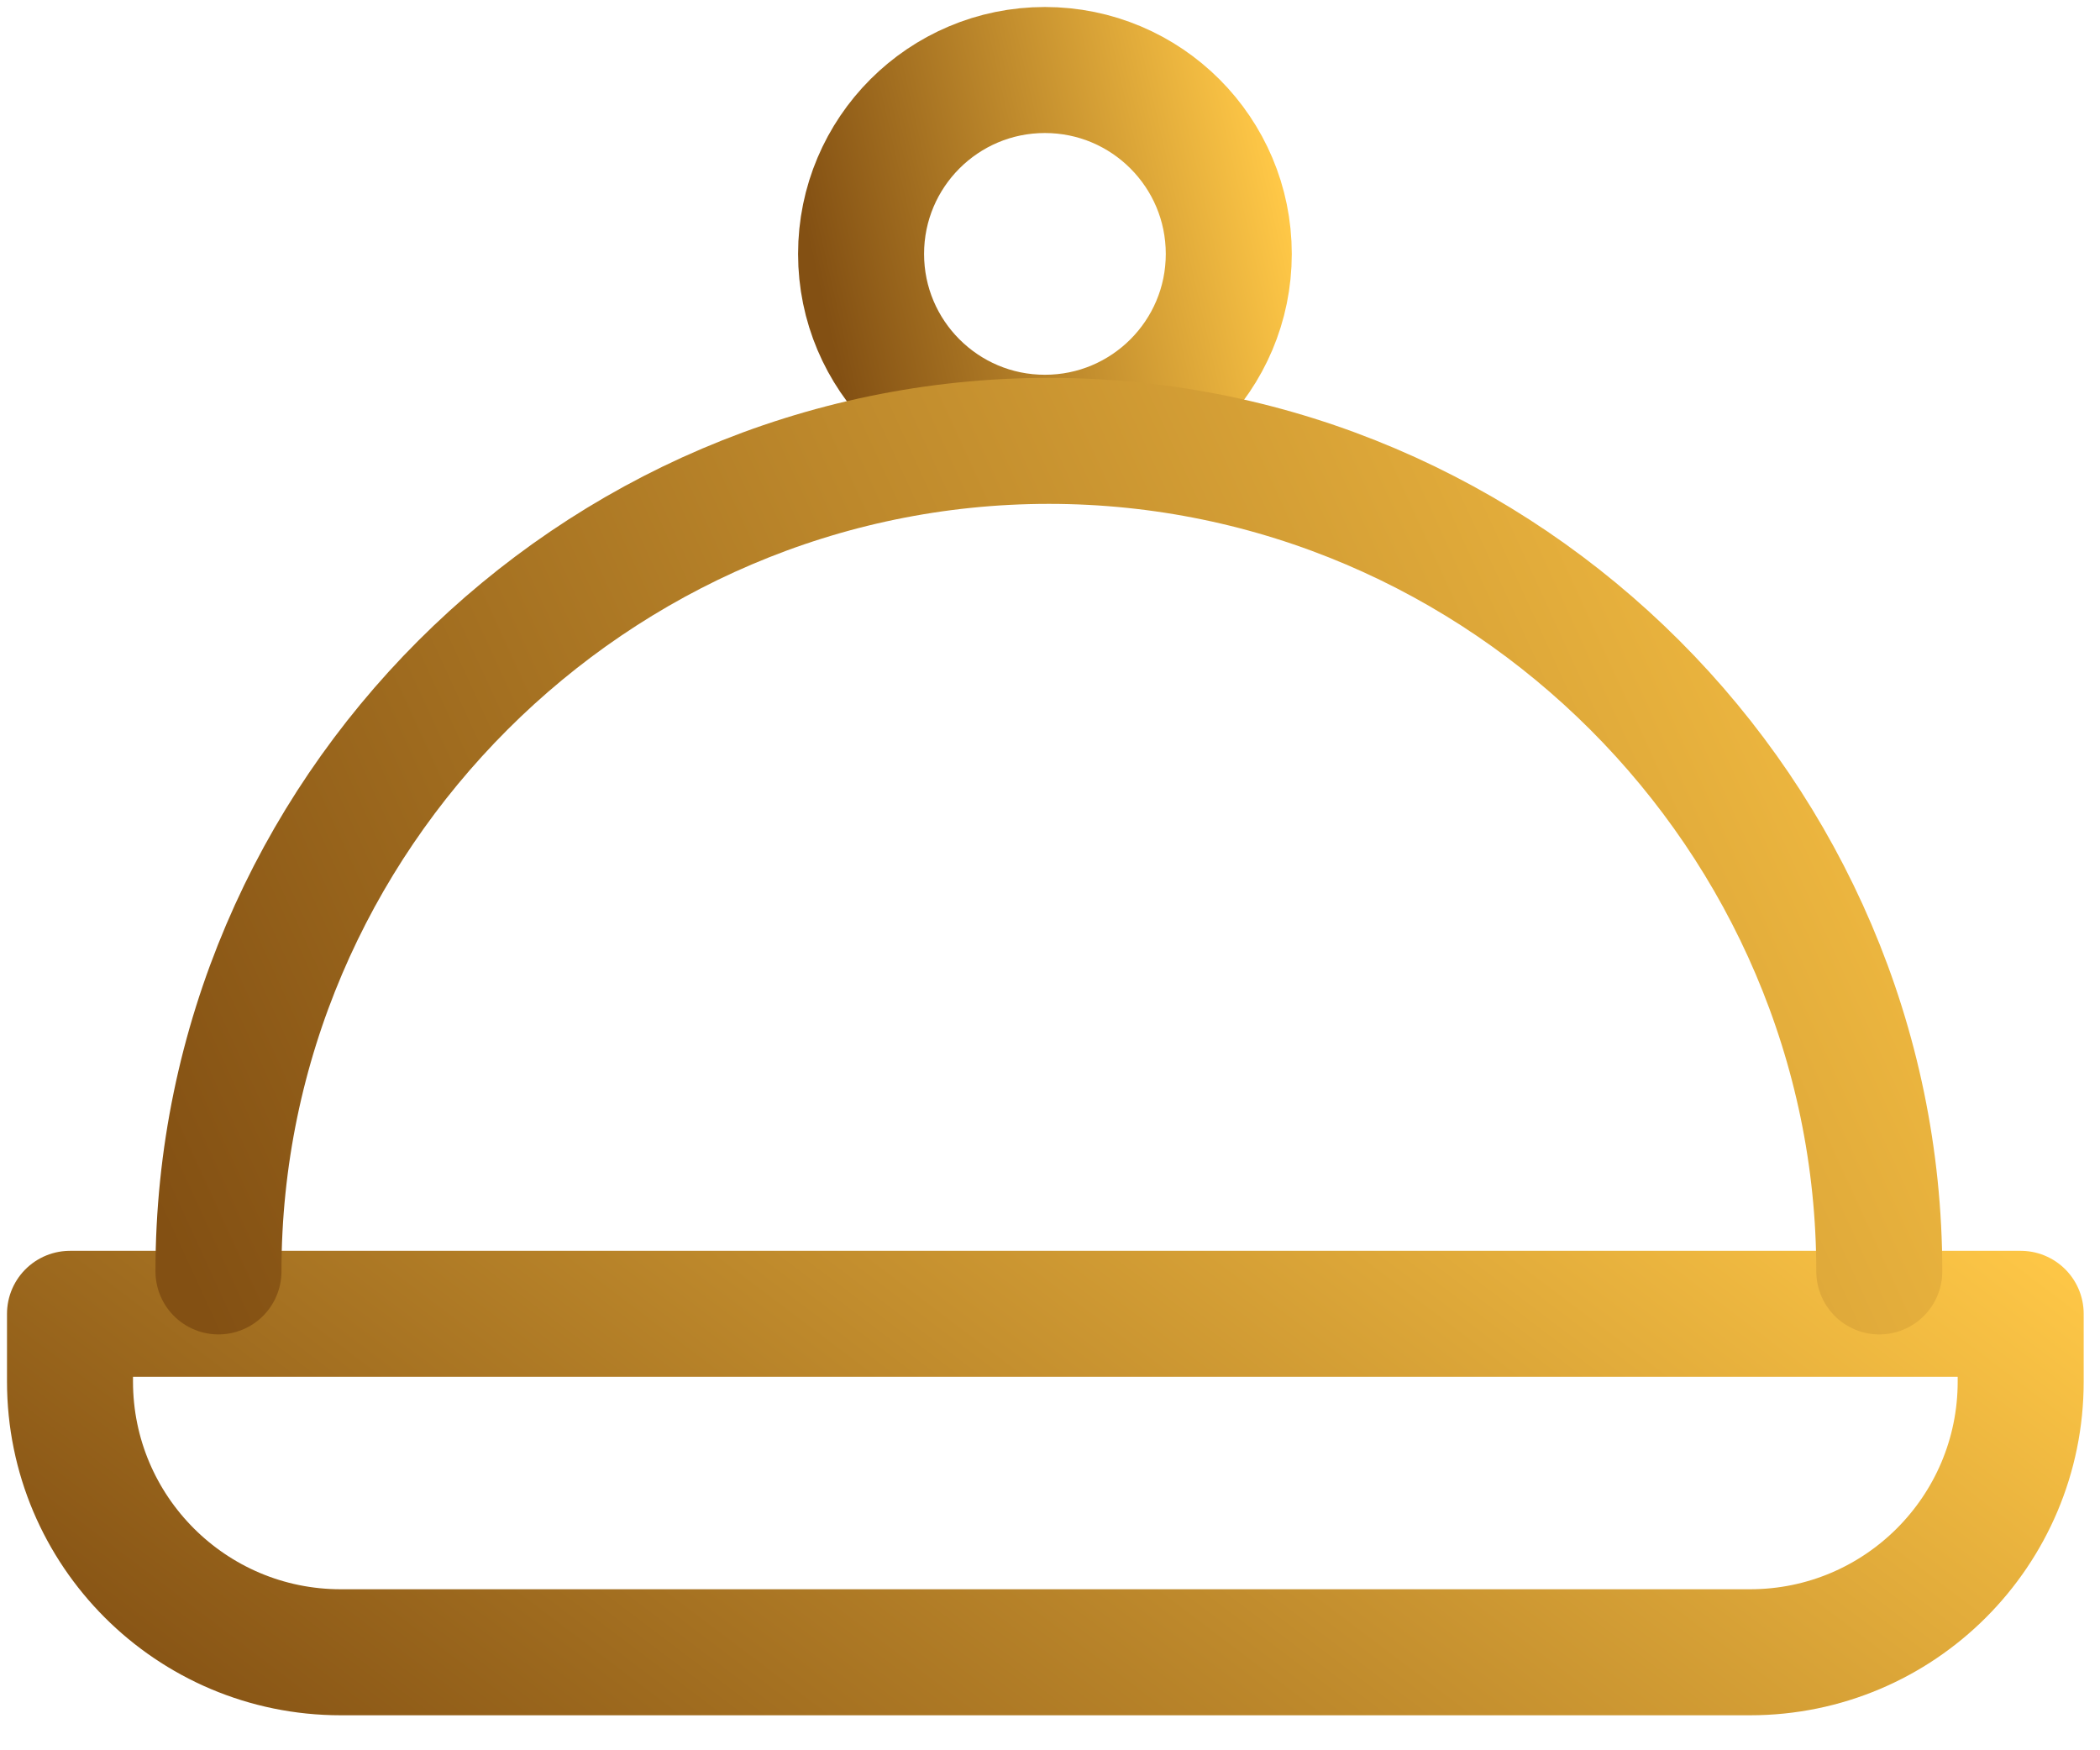 <?xml version="1.0" encoding="UTF-8"?> <svg xmlns="http://www.w3.org/2000/svg" width="30" height="25" viewBox="0 0 30 25" fill="none"> <path d="M25 23.6H4.868C2.732 23.6 1 21.868 1 19.733V18.766H28.867V19.733C28.867 21.868 27.136 23.6 25 23.6Z" stroke="url(#paint0_linear_493_807)" stroke-width="1.8" stroke-linecap="round" stroke-linejoin="round"></path> <path d="M14.927 6.253C16.378 6.253 17.554 5.077 17.554 3.627C17.554 2.176 16.378 1 14.927 1C13.477 1 12.301 2.176 12.301 3.627C12.301 5.077 13.477 6.253 14.927 6.253Z" stroke="url(#paint1_linear_493_807)" stroke-width="1.8" stroke-linecap="round" stroke-linejoin="round"></path> <path d="M3.121 18.16C3.121 11.651 8.475 6.297 14.984 6.297C21.493 6.297 26.847 11.651 26.847 18.16" stroke="url(#paint2_linear_493_807)" stroke-width="1.8" stroke-linecap="round" stroke-linejoin="round"></path> <defs> <linearGradient id="paint0_linear_493_807" x1="28.526" y1="17.084" x2="15.172" y2="34.749" gradientUnits="userSpaceOnUse"> <stop stop-color="#FFC847"></stop> <stop offset="1" stop-color="#835013"></stop> </linearGradient> <linearGradient id="paint1_linear_493_807" x1="17.489" y1="-0.827" x2="10.914" y2="0.682" gradientUnits="userSpaceOnUse"> <stop stop-color="#FFC847"></stop> <stop offset="1" stop-color="#835013"></stop> </linearGradient> <linearGradient id="paint2_linear_493_807" x1="26.556" y1="2.171" x2="0.732" y2="14.024" gradientUnits="userSpaceOnUse"> <stop stop-color="#FFC847"></stop> <stop offset="1" stop-color="#835013"></stop> </linearGradient> </defs> </svg> 